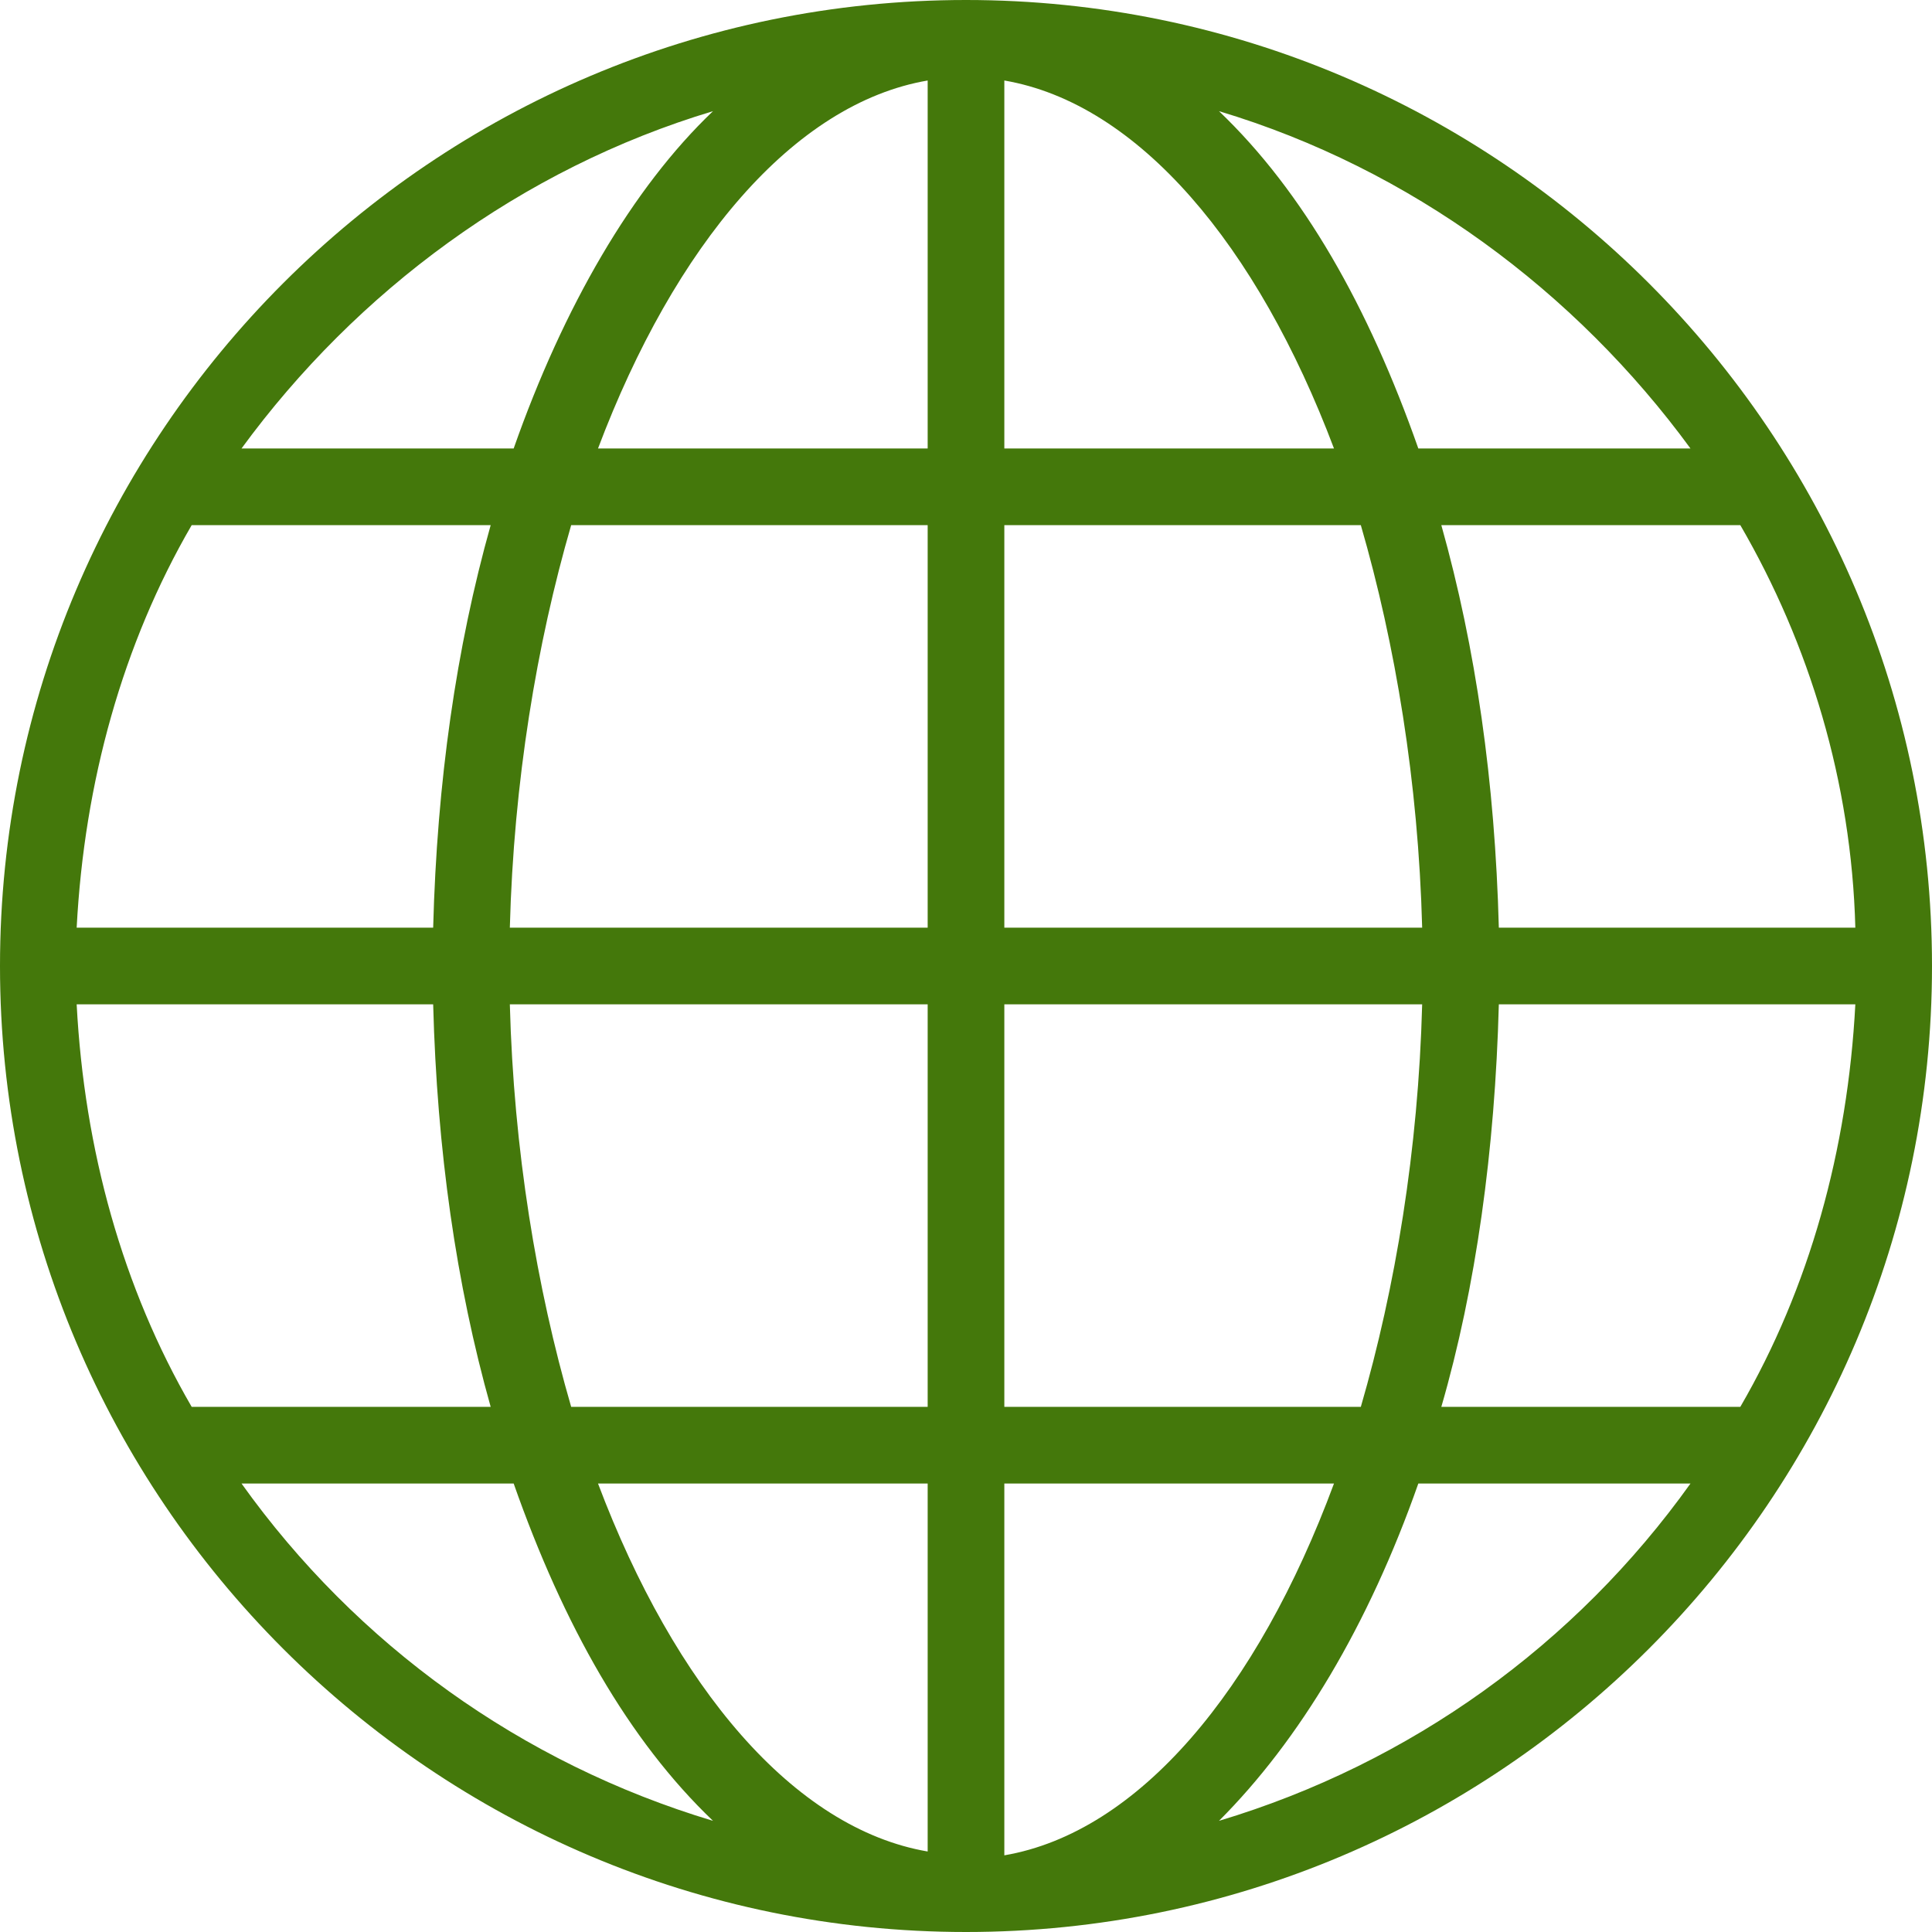 <?xml version="1.0" encoding="UTF-8"?>
<svg id="Layer_2" data-name="Layer 2" xmlns="http://www.w3.org/2000/svg" viewBox="0 0 50.4 50.4">
  <defs>
    <style>
      .cls-1 {
        fill: #44780b;
      }
    </style>
  </defs>
  <g id="Vrstva_1" data-name="Vrstva 1">
    <g id="_1_pripojeni" data-name="1_pripojeni">
      <path class="cls-1" d="M25.2,0C11.3,0,0,11.3,0,25.2s11.3,25.2,25.2,25.2,25.2-11.3,25.2-25.2S39.1,0,25.2,0ZM2,26.2h9.3c.1,3.8.6,7.3,1.5,10.5h-7.8c-1.8-3.1-2.8-6.7-3-10.5ZM26.2,11.7V2.1c3.5.6,6.6,4.3,8.6,9.6h-8.6ZM35.5,13.7c.9,3.1,1.5,6.7,1.6,10.5h-10.9v-10.5h9.3ZM24.2,2.1v9.6h-8.6c2-5.3,5.1-9,8.6-9.6ZM24.2,13.7v10.5h-10.9c.1-3.8.7-7.4,1.6-10.5h9.3ZM11.3,24.2H2c.2-3.8,1.2-7.4,3-10.5h7.8c-.9,3.2-1.4,6.7-1.5,10.5ZM13.3,26.2h10.9v10.5h-9.3c-.9-3.1-1.5-6.7-1.6-10.5ZM24.2,38.7v9.6c-3.5-.6-6.6-4.3-8.6-9.6h8.6ZM26.2,48.4v-9.7h8.6c-2,5.4-5.1,9.1-8.6,9.7ZM26.2,36.7v-10.5h10.9c-.1,3.8-.7,7.4-1.6,10.5h-9.3ZM39.1,26.2h9.3c-.2,3.8-1.2,7.4-3,10.5h-7.8c.9-3.1,1.4-6.7,1.5-10.5ZM39.1,24.2c-.1-3.8-.6-7.3-1.5-10.5h7.8c1.8,3.1,2.9,6.7,3,10.5h-9.3ZM44.1,11.7h-7.1c-1.3-3.7-3-6.7-5.2-8.8,5,1.5,9.3,4.7,12.3,8.8ZM18.6,2.9c-2.1,2-3.9,5.1-5.2,8.8h-7.1c3-4.1,7.3-7.3,12.3-8.8ZM6.3,38.7h7.1c1.3,3.7,3,6.7,5.2,8.8-5-1.5-9.3-4.6-12.3-8.8ZM31.8,47.5c2.1-2.1,3.9-5.1,5.2-8.8h7.1c-3,4.2-7.3,7.3-12.3,8.8Z"/>
    </g>
  </g>
</svg>